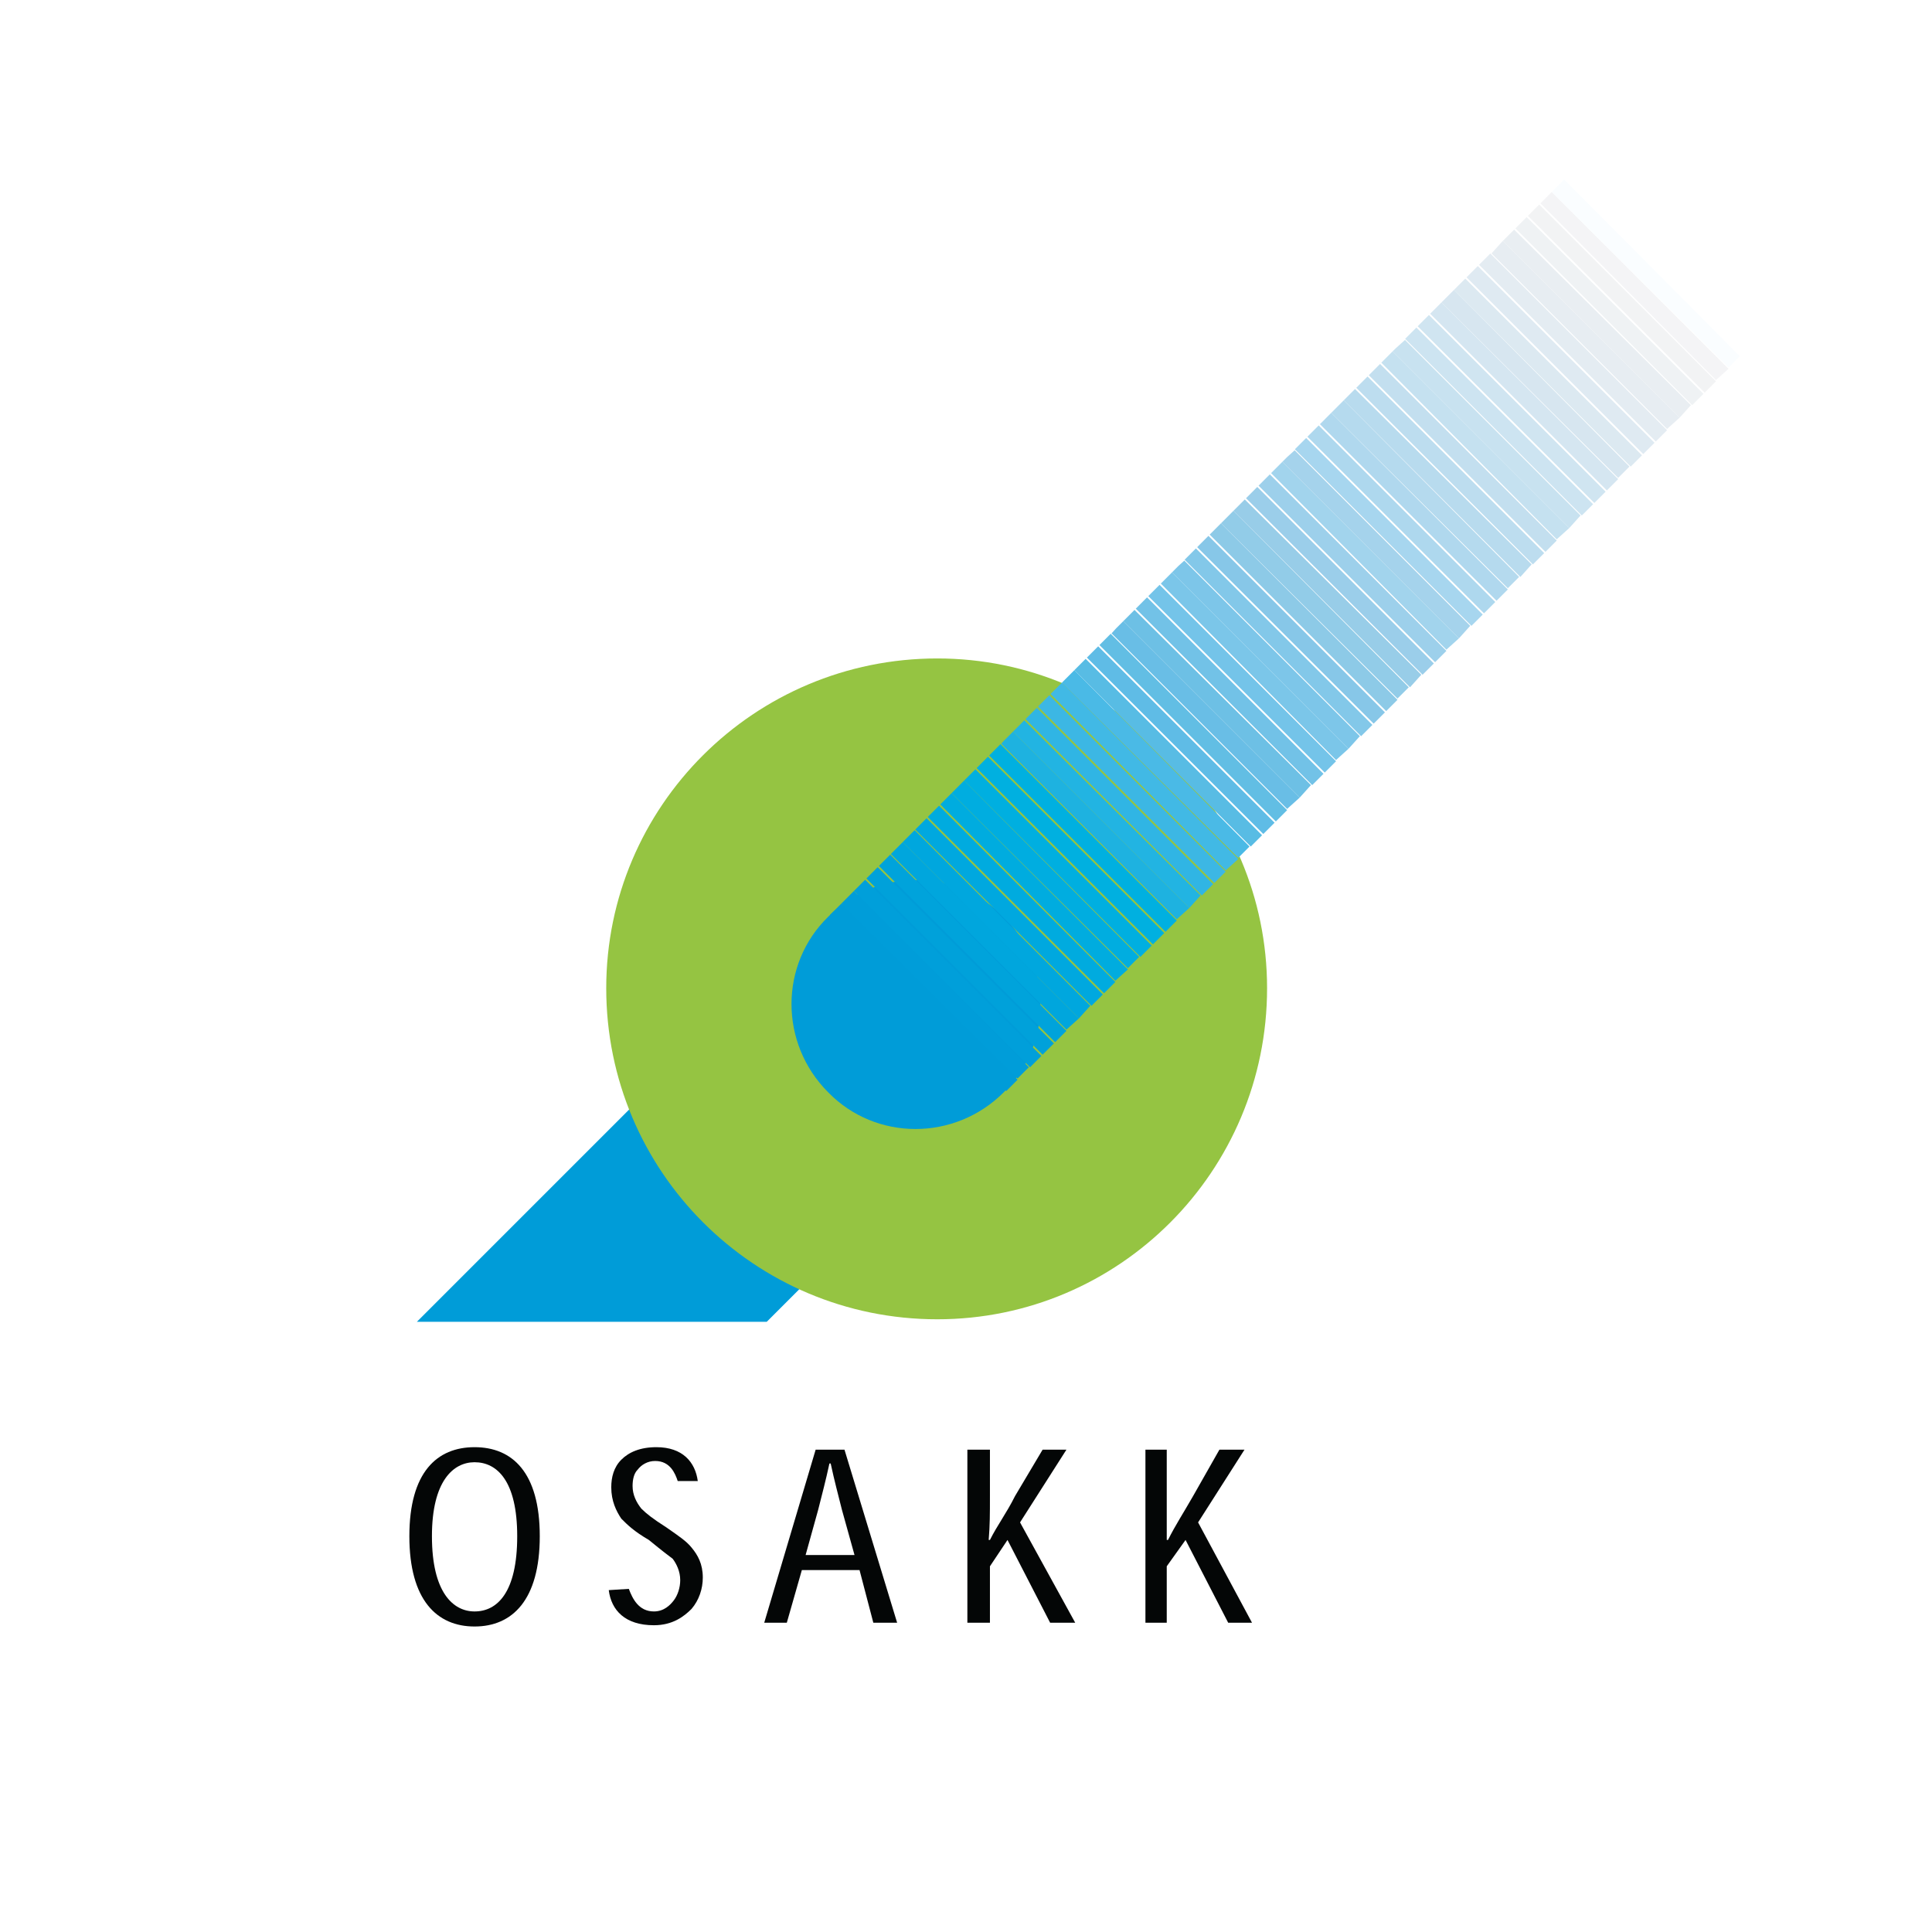 <?xml version="1.0" encoding="utf-8"?>
<!-- Generator: Adobe Illustrator 13.0.0, SVG Export Plug-In . SVG Version: 6.00 Build 14948)  -->
<!DOCTYPE svg PUBLIC "-//W3C//DTD SVG 1.0//EN" "http://www.w3.org/TR/2001/REC-SVG-20010904/DTD/svg10.dtd">
<svg version="1.0" id="Layer_1" xmlns="http://www.w3.org/2000/svg" xmlns:xlink="http://www.w3.org/1999/xlink" x="0px" y="0px"
	 width="192.756px" height="192.756px" viewBox="0 0 192.756 192.756" enable-background="new 0 0 192.756 192.756"
	 xml:space="preserve">
<g>
	<polygon fill-rule="evenodd" clip-rule="evenodd" fill="#FFFFFF" points="0,0 192.756,0 192.756,192.756 0,192.756 0,0 	"/>
	<polygon fill-rule="evenodd" clip-rule="evenodd" fill="#009CD8" points="76.498,131.875 41.593,131.875 87.633,85.836 
		122.537,85.836 76.498,131.875 	"/>
	<path fill-rule="evenodd" clip-rule="evenodd" fill="#95C442" d="M60.484,98.596c0-18.14,14.763-32.902,33.029-32.902
		c18.14,0,32.903,14.762,32.903,32.902c0,18.266-14.764,33.029-32.903,33.029C75.247,131.625,60.484,116.861,60.484,98.596
		L60.484,98.596z"/>
	<path fill-rule="evenodd" clip-rule="evenodd" fill="#95C442" d="M82.753,91.59c4.88-4.879,12.636-4.879,17.516,0
		c4.879,4.879,4.879,12.761,0,17.64c-4.88,4.754-12.636,4.754-17.516-0.125C77.875,104.352,77.875,96.469,82.753,91.59L82.753,91.59
		z"/>
	<path fill-rule="evenodd" clip-rule="evenodd" fill="#009CD8" d="M82.628,91.465c4.754-4.879,12.635-4.879,17.515,0
		c4.879,4.88,4.879,12.762,0,17.516c-4.88,4.879-12.761,4.879-17.515,0C77.749,104.102,77.749,96.219,82.628,91.465L82.628,91.465z"
		/>
	<polygon fill-rule="evenodd" clip-rule="evenodd" fill="#009CD8" points="101.519,107.729 83.94,90.151 82.815,91.277 
		100.394,108.855 101.519,107.729 	"/>
	<polygon fill-rule="evenodd" clip-rule="evenodd" fill="#009DD9" points="102.646,106.479 85.19,88.898 83.94,90.151 
		101.519,107.604 102.646,106.479 	"/>
	<polygon fill-rule="evenodd" clip-rule="evenodd" fill="#009FDA" points="103.896,105.352 86.316,87.771 85.191,88.898 
		102.771,106.479 103.896,105.352 	"/>
	<polygon fill-rule="evenodd" clip-rule="evenodd" fill="#00A1DA" points="105.147,104.102 87.565,86.52 86.441,87.646 
		104.021,105.227 105.147,104.102 	"/>
	<polygon fill-rule="evenodd" clip-rule="evenodd" fill="#00A3DB" points="106.398,102.85 88.816,85.268 87.691,86.394 
		105.272,103.977 106.398,102.85 	"/>
	<polygon fill-rule="evenodd" clip-rule="evenodd" fill="#00A6DD" points="107.649,101.6 90.066,84.016 88.978,85.105 88.883,85.21 
		106.398,102.725 107.649,101.6 	"/>
	<polygon fill-rule="evenodd" clip-rule="evenodd" fill="#00A7DE" points="108.775,100.348 91.26,82.833 91.12,82.959 
		90.066,84.016 107.649,101.6 108.775,100.348 	"/>
	<polygon fill-rule="evenodd" clip-rule="evenodd" fill="#00A8DF" points="110.026,99.221 92.441,81.636 91.315,82.763 
		108.9,100.348 110.026,99.221 	"/>
	<polygon fill-rule="evenodd" clip-rule="evenodd" fill="#00ABDF" points="111.277,97.971 93.69,80.384 92.565,81.511 
		110.151,99.096 111.277,97.971 	"/>
	<polygon fill-rule="evenodd" clip-rule="evenodd" fill="#00ACDF" points="112.528,96.72 94.941,79.131 93.816,80.259 
		111.277,97.846 112.528,96.72 	"/>
	<polygon fill-rule="evenodd" clip-rule="evenodd" fill="#00ADE0" points="113.654,95.468 96.191,77.88 94.941,79.131 
		112.528,96.594 113.654,95.468 	"/>
	<polygon fill-rule="evenodd" clip-rule="evenodd" fill="#00AFE0" points="114.905,94.342 97.316,76.753 96.191,77.88 
		113.779,95.468 114.905,94.342 	"/>
	<polygon fill-rule="evenodd" clip-rule="evenodd" fill="#00B0E0" points="116.156,93.092 98.566,75.5 97.441,76.628 115.03,94.217 
		116.156,93.092 	"/>
	<polygon fill-rule="evenodd" clip-rule="evenodd" fill="#00B0E0" points="117.407,91.841 99.816,74.248 98.691,75.375 
		116.282,92.966 117.407,91.841 	"/>
	<polygon fill-rule="evenodd" clip-rule="evenodd" fill="#1EB2E0" points="118.658,90.589 101.066,72.997 100.155,73.908 
		99.893,74.201 117.407,91.715 118.658,90.589 	"/>
	<polygon fill-rule="evenodd" clip-rule="evenodd" fill="#22B4E2" points="119.785,89.338 102.191,71.87 101.066,72.997 
		118.658,90.589 119.785,89.338 	"/>
	<polygon fill-rule="evenodd" clip-rule="evenodd" fill="#30B5E4" points="121.035,88.212 103.441,70.618 102.316,71.745 
		119.91,89.338 121.035,88.212 	"/>
	<polygon fill-rule="evenodd" clip-rule="evenodd" fill="#3CB7E4" points="122.287,86.961 104.691,69.366 103.565,70.492 
		121.161,88.087 122.287,86.961 	"/>
	<polygon fill-rule="evenodd" clip-rule="evenodd" fill="#41B9E5" points="123.538,85.71 105.941,68.113 104.816,69.24 
		122.287,86.836 123.538,85.71 	"/>
	<polygon fill-rule="evenodd" clip-rule="evenodd" fill="#4ABAE6" points="124.664,84.459 107.19,66.861 105.941,68.113 
		123.538,85.585 124.664,84.459 	"/>
	<polygon fill-rule="evenodd" clip-rule="evenodd" fill="#58BCE4" points="125.915,83.333 108.315,65.734 107.19,66.861 
		124.789,84.459 125.915,83.333 	"/>
	<polygon fill-rule="evenodd" clip-rule="evenodd" fill="#5FBCE6" points="127.166,82.083 109.566,64.482 108.44,65.609 
		126.04,83.208 127.166,82.083 	"/>
	<polygon fill-rule="evenodd" clip-rule="evenodd" fill="#62BEE4" points="128.417,80.831 110.816,63.229 109.691,64.357 
		127.291,81.957 128.417,80.831 	"/>
	<polygon fill-rule="evenodd" clip-rule="evenodd" fill="#69BEE6" points="129.668,79.58 112.066,61.978 111.335,62.711 
		110.902,63.191 128.417,80.706 129.668,79.58 	"/>
	<polygon fill-rule="evenodd" clip-rule="evenodd" fill="#6DC0E5" points="130.794,78.33 113.19,60.851 112.066,61.978 
		129.668,79.58 130.794,78.33 	"/>
	<polygon fill-rule="evenodd" clip-rule="evenodd" fill="#72C2E7" points="132.046,77.203 114.441,59.599 113.316,60.726 
		130.919,78.33 132.046,77.203 	"/>
	<polygon fill-rule="evenodd" clip-rule="evenodd" fill="#74C4E9" points="133.297,75.952 115.691,58.347 114.566,59.474 
		132.171,77.078 133.297,75.952 	"/>
	<polygon fill-rule="evenodd" clip-rule="evenodd" fill="#7BC6E9" points="134.547,74.7 116.941,57.095 115.815,58.222 
		133.297,75.827 134.547,74.7 	"/>
	<polygon fill-rule="evenodd" clip-rule="evenodd" fill="#7DC6E9" points="135.673,73.449 118.158,55.935 117.573,56.461 
		116.941,57.095 134.547,74.7 135.673,73.449 	"/>
	<polygon fill-rule="evenodd" clip-rule="evenodd" fill="#83C8E9" points="136.924,72.324 119.316,54.716 118.191,55.843 
		135.799,73.449 136.924,72.324 	"/>
	<polygon fill-rule="evenodd" clip-rule="evenodd" fill="#87C7E8" points="138.176,71.073 120.566,53.463 119.441,54.59 
		137.05,72.198 138.176,71.073 	"/>
	<polygon fill-rule="evenodd" clip-rule="evenodd" fill="#8DCAE7" points="139.427,69.822 121.815,52.211 120.691,53.338 
		138.301,70.948 139.427,69.822 	"/>
	<polygon fill-rule="evenodd" clip-rule="evenodd" fill="#92CCE8" points="140.553,68.57 123.066,50.959 121.816,52.211 
		139.427,69.697 140.553,68.57 	"/>
	<polygon fill-rule="evenodd" clip-rule="evenodd" fill="#98CDE8" points="141.804,67.319 124.191,49.832 123.066,50.959 
		140.678,68.57 141.804,67.319 	"/>
	<polygon fill-rule="evenodd" clip-rule="evenodd" fill="#9BCEEA" points="143.056,66.194 125.44,48.58 124.316,49.707 
		141.929,67.319 143.056,66.194 	"/>
	<polygon fill-rule="evenodd" clip-rule="evenodd" fill="#9DD0EB" points="144.306,64.942 126.691,47.328 125.566,48.455 
		143.18,66.068 144.306,64.942 	"/>
	<polygon fill-rule="evenodd" clip-rule="evenodd" fill="#A2D4ED" points="145.557,63.691 127.941,46.076 126.816,47.203 
		144.306,64.817 145.557,63.691 	"/>
	<polygon fill-rule="evenodd" clip-rule="evenodd" fill="#A5D3EC" points="146.683,62.44 129.168,44.925 128.4,45.616 
		127.941,46.076 145.557,63.691 146.683,62.44 	"/>
	<polygon fill-rule="evenodd" clip-rule="evenodd" fill="#A7D6EF" points="147.934,61.314 130.316,43.698 129.191,44.824 
		146.808,62.44 147.934,61.314 	"/>
	<polygon fill-rule="evenodd" clip-rule="evenodd" fill="#AED8EE" points="149.185,60.063 131.566,42.445 130.441,43.572 
		148.059,61.189 149.185,60.063 	"/>
	<polygon fill-rule="evenodd" clip-rule="evenodd" fill="#B0D8EE" points="150.436,58.812 132.816,41.193 131.691,42.32 
		149.31,59.938 150.436,58.812 	"/>
	<polygon fill-rule="evenodd" clip-rule="evenodd" fill="#B5DAEE" points="151.562,57.561 134.065,39.94 132.816,41.192 
		150.436,58.687 151.562,57.561 	"/>
	<polygon fill-rule="evenodd" clip-rule="evenodd" fill="#B8DBEE" points="152.812,56.31 135.191,38.813 134.065,39.94 
		151.688,57.561 152.812,56.31 	"/>
	<polygon fill-rule="evenodd" clip-rule="evenodd" fill="#BDDDEF" points="154.063,55.184 136.441,37.562 135.316,38.689 
		152.938,56.31 154.063,55.184 	"/>
	<polygon fill-rule="evenodd" clip-rule="evenodd" fill="#C3DFEF" points="155.315,53.933 137.691,36.309 136.566,37.436 
		154.188,55.059 155.315,53.933 	"/>
	<polygon fill-rule="evenodd" clip-rule="evenodd" fill="#C5E1F0" points="156.566,52.682 138.941,35.057 137.816,36.184 
		155.315,53.808 156.566,52.682 	"/>
	<polygon fill-rule="evenodd" clip-rule="evenodd" fill="#C8E2F0" points="157.692,51.431 140.177,33.916 139.228,34.77 
		138.941,35.057 156.566,52.682 157.692,51.431 	"/>
	<polygon fill-rule="evenodd" clip-rule="evenodd" fill="#CDE4F1" points="158.943,50.305 141.316,32.679 140.191,33.805 
		157.817,51.431 158.943,50.305 	"/>
	<polygon fill-rule="evenodd" clip-rule="evenodd" fill="#D0E5F1" points="160.194,49.054 142.566,31.426 141.441,32.553 
		159.068,50.18 160.194,49.054 	"/>
	<polygon fill-rule="evenodd" clip-rule="evenodd" fill="#D5E6F1" points="161.445,47.803 143.816,30.173 142.691,31.301 
		160.319,48.929 161.445,47.803 	"/>
	<polygon fill-rule="evenodd" clip-rule="evenodd" fill="#D7E6F0" points="162.571,46.552 145.066,28.922 143.816,30.173 
		161.445,47.678 162.571,46.552 	"/>
	<polygon fill-rule="evenodd" clip-rule="evenodd" fill="#DCE9F1" points="163.822,45.426 146.191,27.795 145.066,28.922 
		162.696,46.552 163.822,45.426 	"/>
	<polygon fill-rule="evenodd" clip-rule="evenodd" fill="#DFEAF2" points="165.073,44.175 147.441,26.543 146.316,27.67 
		163.947,45.301 165.073,44.175 	"/>
	<polygon fill-rule="evenodd" clip-rule="evenodd" fill="#E4ECF2" points="166.324,42.924 148.691,25.292 147.566,26.417 
		165.198,44.049 166.324,42.924 	"/>
	<polygon fill-rule="evenodd" clip-rule="evenodd" fill="#E7EDF2" points="167.575,41.673 149.941,24.038 149.824,24.156 
		148.81,25.284 166.324,42.799 167.575,41.673 	"/>
	<polygon fill-rule="evenodd" clip-rule="evenodd" fill="#E9EEF2" points="168.701,40.422 151.066,22.912 149.941,24.038 
		167.575,41.673 168.701,40.422 	"/>
	<polygon fill-rule="evenodd" clip-rule="evenodd" fill="#EFF2F4" points="169.952,39.296 152.316,21.66 151.191,22.787 
		168.826,40.422 169.952,39.296 	"/>
	<polygon fill-rule="evenodd" clip-rule="evenodd" fill="#F2F3F4" points="171.203,38.044 153.566,20.408 152.441,21.535 
		170.077,39.171 171.203,38.044 	"/>
	<polygon fill-rule="evenodd" clip-rule="evenodd" fill="#F4F4F6" points="172.455,36.793 154.816,19.155 153.691,20.284 
		171.203,37.92 172.455,36.793 	"/>
	<polygon fill-rule="evenodd" clip-rule="evenodd" fill="#FAFDFF" points="173.58,35.542 156.066,17.903 154.816,19.155 
		172.455,36.668 173.58,35.542 	"/>
	<polygon fill-rule="evenodd" clip-rule="evenodd" fill="#FFFFFF" points="174.832,34.417 157.191,16.776 156.066,17.903 
		173.705,35.542 174.832,34.417 	"/>
	<path fill-rule="evenodd" clip-rule="evenodd" fill="#040606" d="M40.842,153.268c0,6.381,2.752,9.008,6.506,9.008
		c3.753,0,6.505-2.627,6.505-9.008s-2.752-8.883-6.505-8.883C43.594,144.385,40.842,146.887,40.842,153.268L40.842,153.268
		L40.842,153.268z M47.348,145.887c2.252,0,4.254,1.877,4.254,7.381c0,5.631-2.002,7.506-4.254,7.506
		c-2.126,0-4.254-1.875-4.254-7.506C43.094,147.764,45.222,145.887,47.348,145.887L47.348,145.887L47.348,145.887z"/>
	<path fill-rule="evenodd" clip-rule="evenodd" fill="#040606" d="M69.617,147.764c-0.25-1.877-1.5-3.379-4.128-3.379
		c-1.626,0-2.752,0.5-3.502,1.252c-0.751,0.75-1.001,1.752-1.001,2.752c0,1.377,0.5,2.377,1.001,3.127
		c0.625,0.627,1.251,1.25,2.752,2.127c1.376,1.127,1.876,1.502,2.377,1.877c0.375,0.5,0.75,1.252,0.75,2.127
		c0,0.75-0.25,1.502-0.625,2.002c-0.375,0.5-1.001,1.125-2.001,1.125c-1.502,0-2.127-1.25-2.502-2.252l-2.002,0.125
		c0.25,2.004,1.626,3.504,4.504,3.504c1.876,0,3.002-0.875,3.752-1.625c0.75-0.877,1.126-2.004,1.126-3.129
		c0-1.377-0.501-2.252-1.126-3.002c-0.5-0.627-1.25-1.127-2.501-2.002c-1.376-0.877-2.002-1.377-2.503-1.877
		c-0.5-0.625-0.875-1.377-0.875-2.252c0-0.625,0.125-1.252,0.5-1.627c0.375-0.5,1.001-0.875,1.752-0.875
		c1.501,0,2.001,1.25,2.251,2.002H69.617L69.617,147.764z"/>
	<path fill-rule="evenodd" clip-rule="evenodd" fill="#040606" d="M85.756,156.646l1.376,5.254h2.375l-5.253-17.266h-2.877
		l-5.13,17.266H78.5l1.501-5.254H85.756L85.756,156.646z M85.255,155.145h-4.879l1.251-4.504c0.375-1.502,0.75-2.877,1.125-4.629
		h0.125c0.376,1.752,0.75,3.127,1.125,4.629L85.255,155.145L85.255,155.145z"/>
	<path fill-rule="evenodd" clip-rule="evenodd" fill="#040606" d="M98.642,153.643c0.124-1.5,0.124-2.627,0.124-4.379v-4.629h-2.251
		V161.9h2.251v-5.631l1.753-2.627l4.254,8.258h2.502l-5.505-10.01l4.629-7.256h-2.377l-2.752,4.629
		c-0.876,1.752-1.752,2.879-2.504,4.379H98.642L98.642,153.643z"/>
	<path fill-rule="evenodd" clip-rule="evenodd" fill="#040606" d="M116.407,153.643c0-1.5,0-2.627,0-4.379v-4.629h-2.127V161.9
		h2.127v-5.631l1.876-2.627l4.254,8.258h2.377l-5.38-10.01l4.629-7.256h-2.502l-2.627,4.629c-1.001,1.752-1.752,2.879-2.502,4.379
		H116.407L116.407,153.643z"/>
</g>
</svg>
